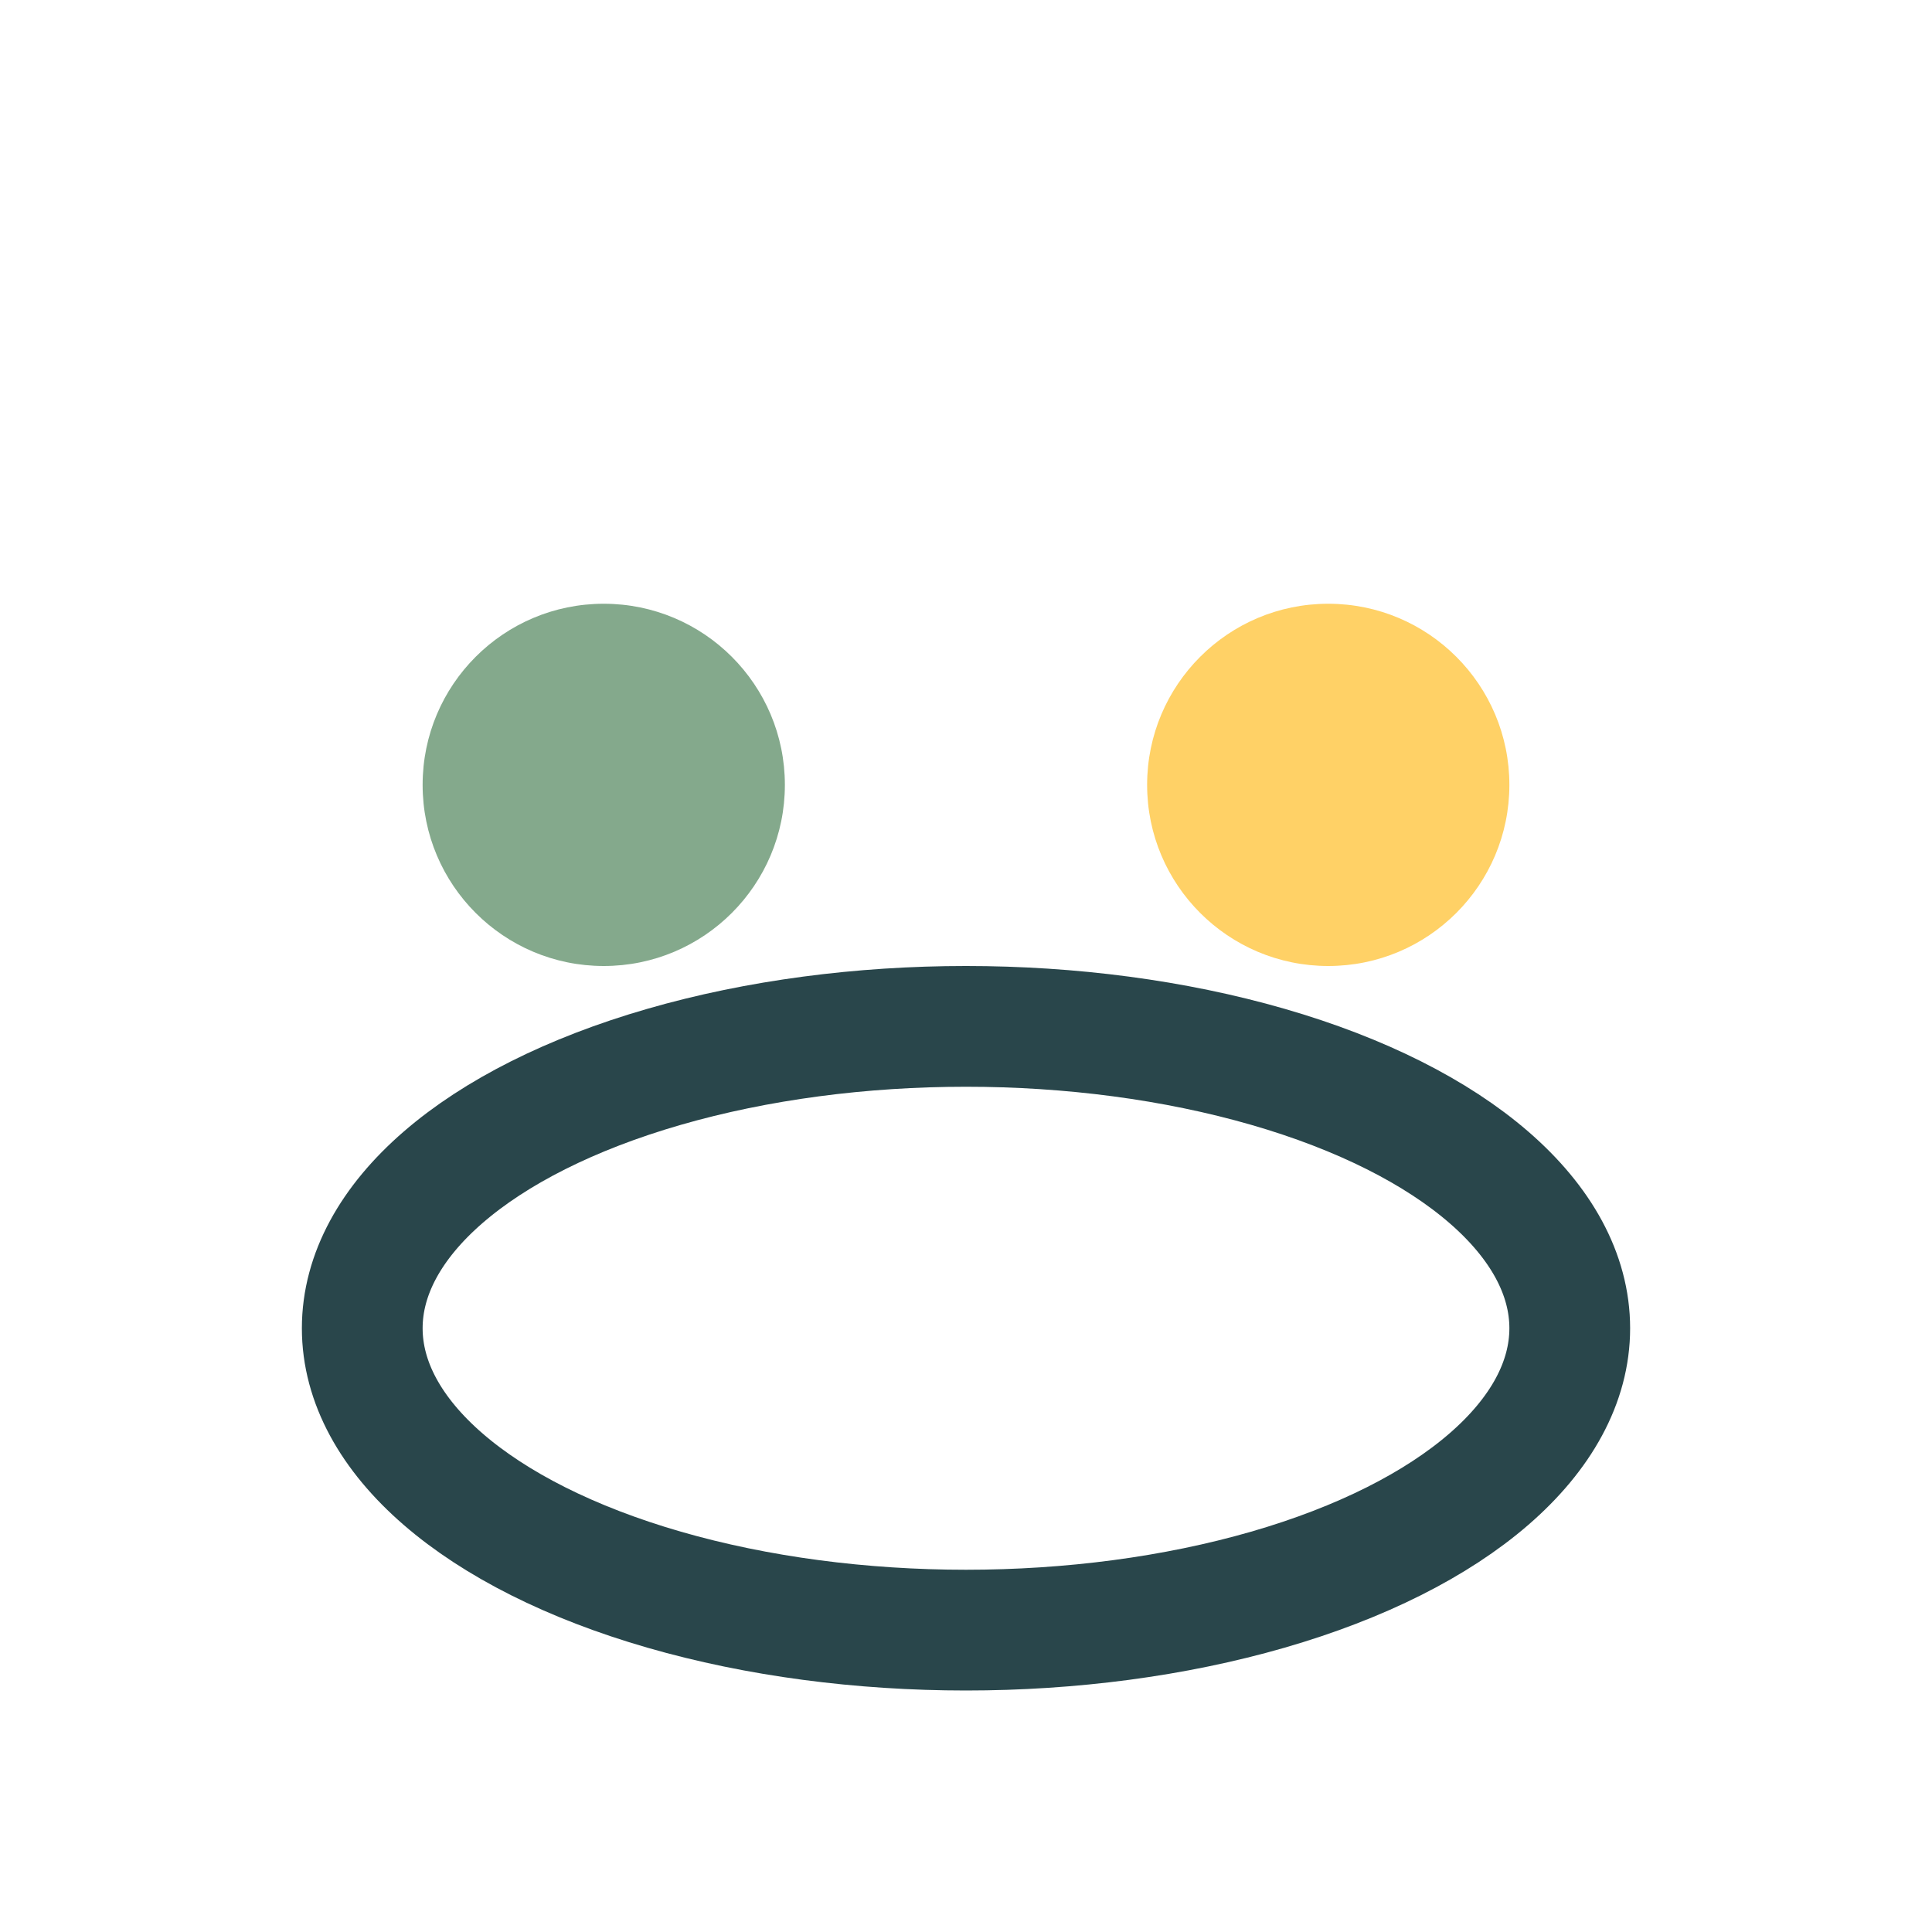 <?xml version="1.0" encoding="UTF-8"?>
<svg xmlns="http://www.w3.org/2000/svg" width="32" height="32" viewBox="0 0 32 32"><circle cx="10" cy="13" r="3" fill="#84A98C"/><circle cx="22" cy="13" r="3" fill="#FFD166"/><ellipse cx="16" cy="22" rx="10" ry="5" fill="none" stroke="#29464B" stroke-width="2"/></svg>